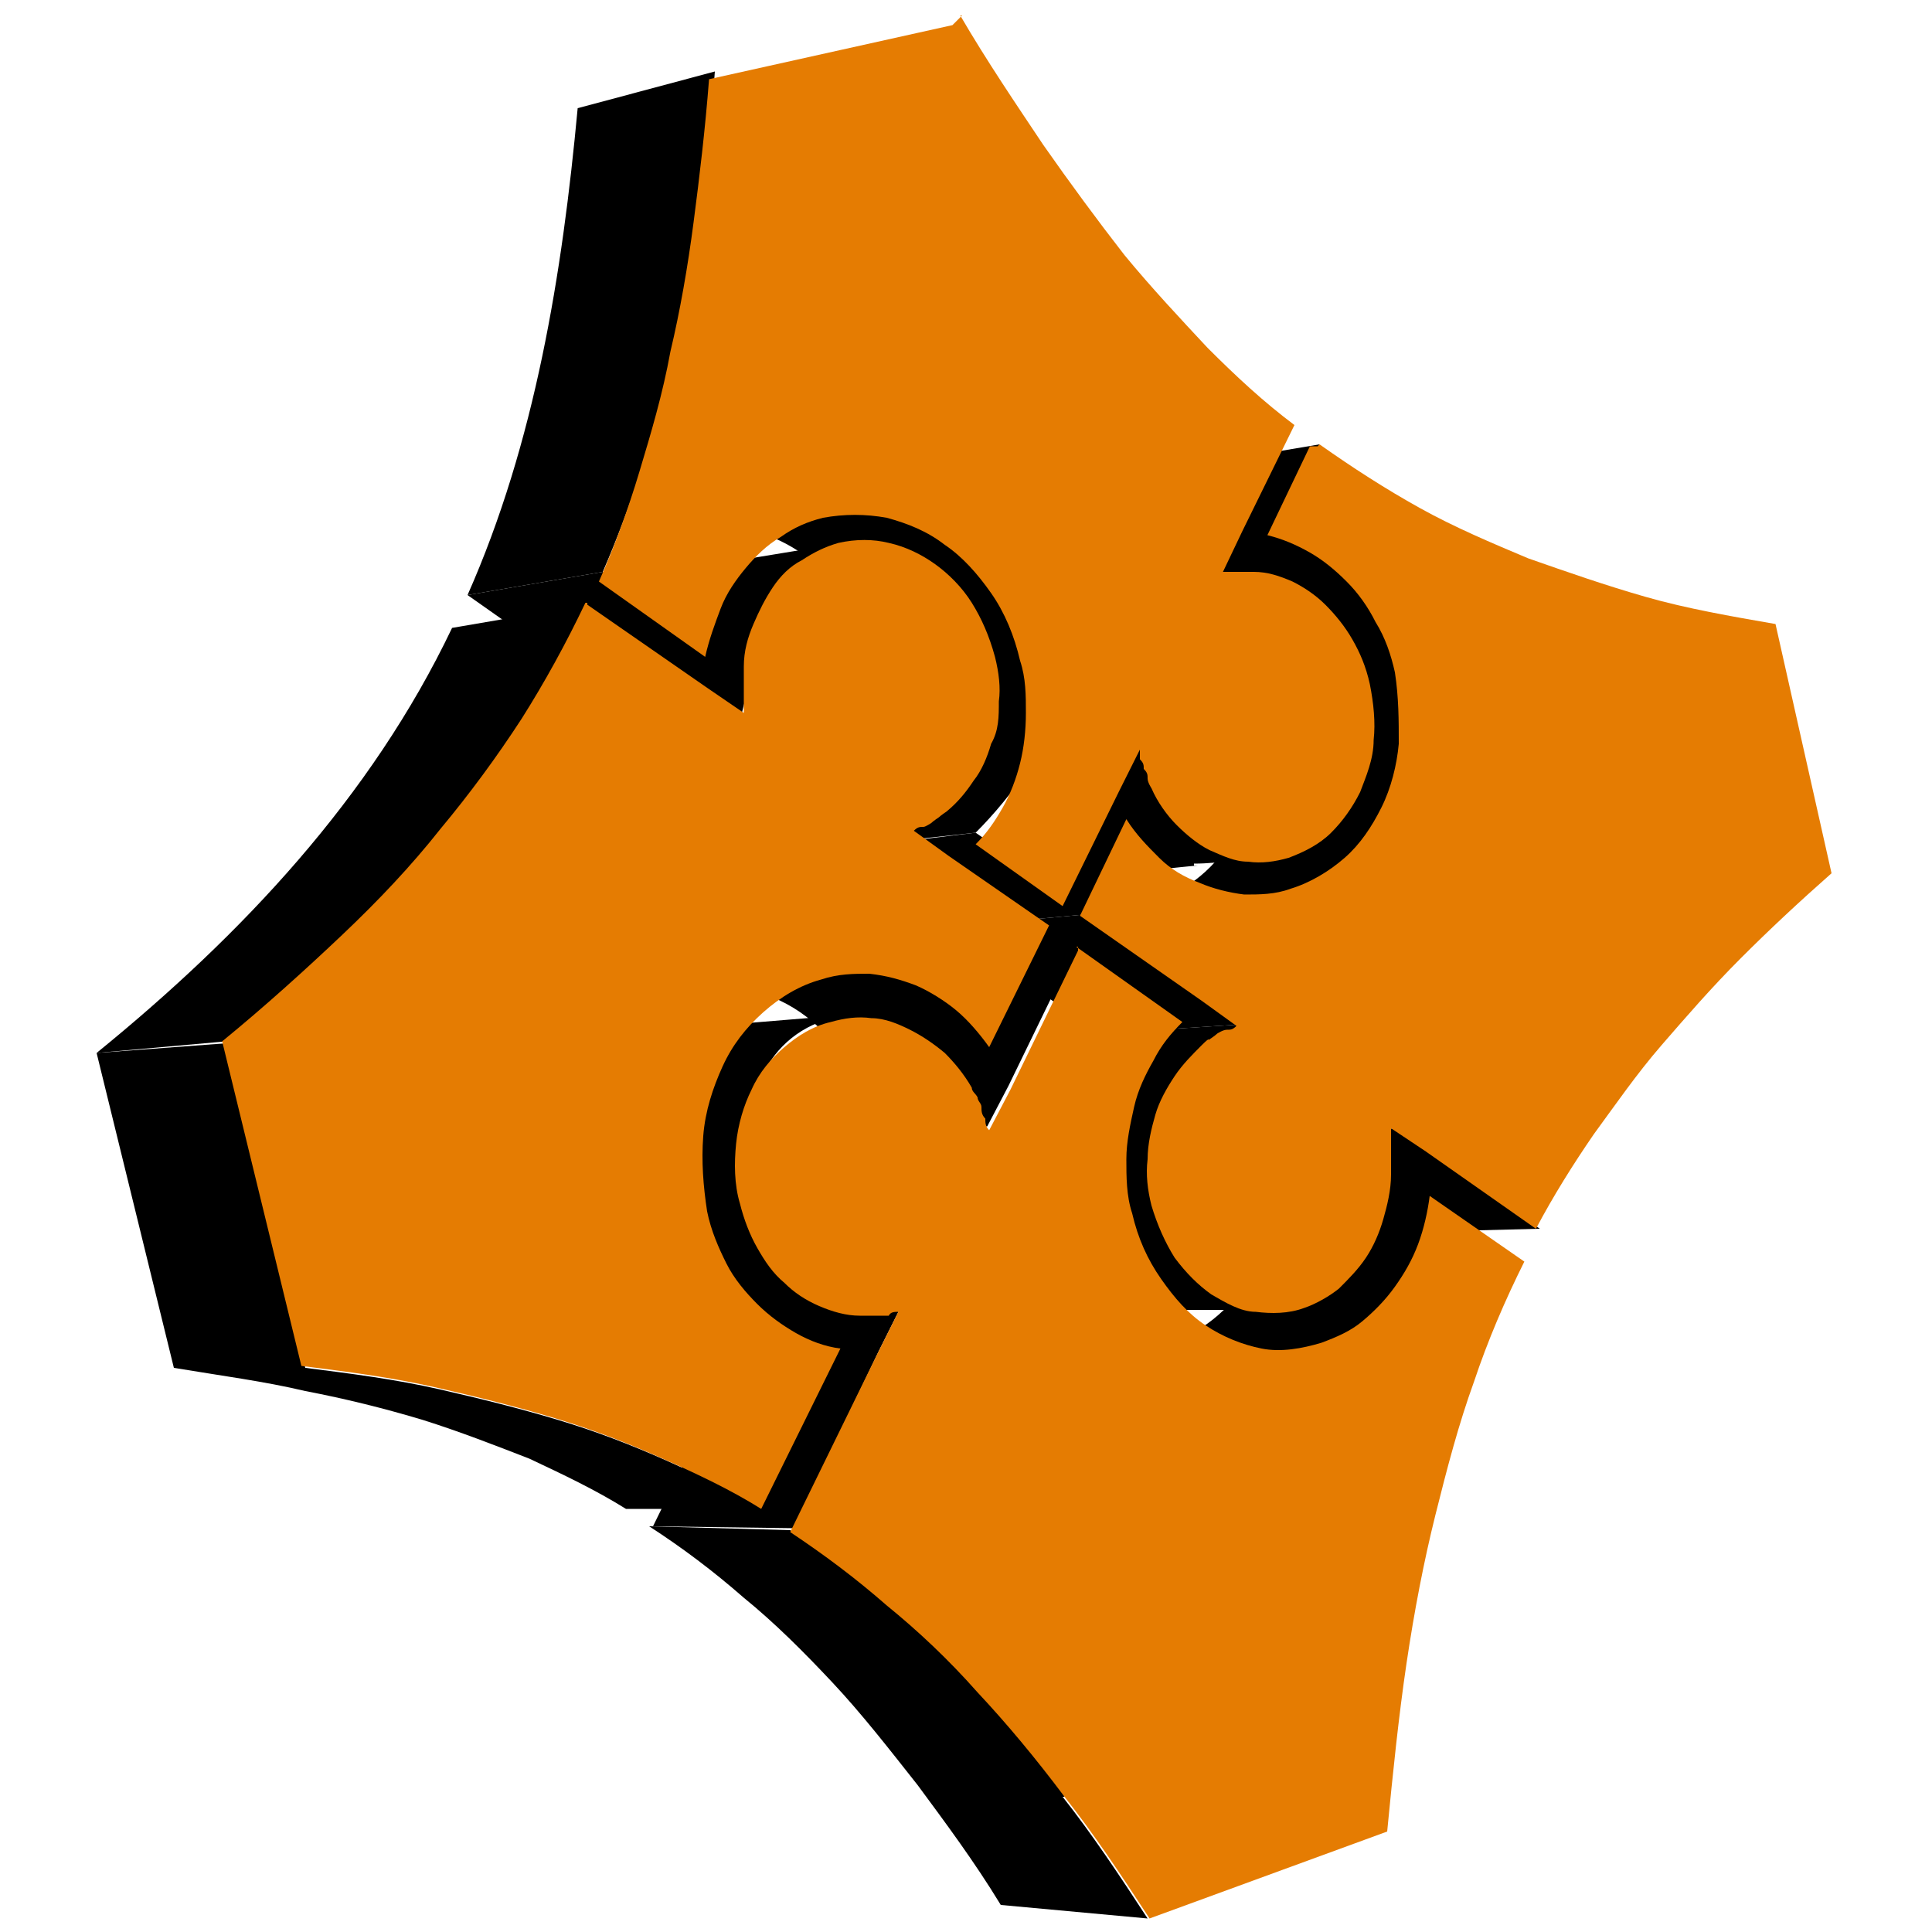 <?xml version="1.0" encoding="UTF-8"?>
<svg id="Calque_1" xmlns="http://www.w3.org/2000/svg" xmlns:xlink="http://www.w3.org/1999/xlink" version="1.1" viewBox="0 0 100 100">
  <!-- Generator: Adobe Illustrator 29.8.1, SVG Export Plug-In . SVG Version: 2.1.1 Build 2)  -->
  <defs>
    <style>
      .st0 {
        fill: none;
      }

      .st1 {
        fill: #e57c02;
      }

      .st2 {
        clip-path: url(#clippath);
      }
    </style>
    <clipPath id="clippath">
      <path class="st0" d="M56.4,30.6c2.5-.4,5.1-.8,7.6-1.2h-.4l-7.6,1.2h.4Z"/>
    </clipPath>
  </defs>
  <polygon points="74.1 59.6 72.3 58.4 64.5 58.8 66.2 60 71.8 63.8 79.7 63.6 74.1 59.6"/>
  <polygon points="66.1 27.6 58.5 28.8 60.6 24.3 68.3 23 66.1 27.6"/>
  <path d="M73.9,36.1c0-4.2-3.4-7.7-7.8-8.6l-7.7,1.2c4.3.9,6.8,5.4,6.8,9.6s-2.6,8.2-6.8,8.6c2.2-.2,4.5,1.2,6.7,1,1.8-.2,4,1.3,5.4,0,2.1-1.7,3.5-9.2,3.5-11.9h0Z"/>
  <g>
    <path d="M56.4,30.6c2.5-.4,5.1-.8,7.6-1.2h-.4l-7.6,1.2h.4Z"/>
    <g class="st2">
      <path d="M63.2,29.6l-7.6,1.2h.4l7.6-1.2h-.4Z"/>
    </g>
  </g>
  <path d="M66.2,62c-.5,3.8-3.3,7.7-7.5,7.8h0c2.2,0,4.5,2.3,6.7,2.3s3.3-.7,4.7-1.5c2.4-1.5,3.5-6,3.9-8.8l-7.8.3h0Z"/>
  <path d="M61.8,44.7c1.4,0,2.8-.3,4.2-.4-1.8.2-3.6-.7-4.8-2-.6-.6-1.1-1.3-1.4-2.1,0-.3-.5-1.9-.7-1.9h-.6c-1.8,0-6.2.8-6.8.9.3,1.9,1.5,3.8,3.1,4.9,2.2,1.5,4.7.9,7.2.7,1.4,0-1.3,0,0,0h-.2Z"/>
  <path d="M67,65.4c-5.8-2.3-5.2-9-2.4-12.4l-7.7.5c-3.7,1.1-5.2,5.5-4.3,9,.6,2.4,2.3,4.7,4.8,5.3,1.4.3,2.9,0,4.3,0h4.8c-.7,0-1.4,0-2-.4-.7-.3,3.2-1.8,2.6-2h0Z"/>
  <polygon points="56.5 47.3 49 48 51.4 43.2 58.9 42.3 56.5 47.3"/>
  <polygon points="62.8 51.7 56.5 47.3 49 48 55.2 52.3 56.9 53.5 64.6 53 62.8 51.7"/>
  <polygon points="55.1 46.3 47.6 47 43.1 44 50.5 43.1 55.1 46.3"/>
  <polygon points="48.2 49.6 44.8 56.7 43.7 58.7 51.1 58.3 52.2 56.2 55.7 49 48.2 49.6"/>
  <path d="M54.8,35.7c0-5.2-5.6-10.6-11.5-9.6l-7.3,1.3c4.2-.8,7.9,2.4,9.2,6.2,1.2,3.4.5,7.6-2.1,10.3l7.4-.8c1.8-1.8,4.2-4.9,4.2-7.4h0Z"/>
  <path d="M51.2,54.3c-1.3-1.9-2.8-4-5.1-4.4-1.4-.2-3.3.7-4.7.8-1.6.2-3.2.3-4.8.4,2.1-.2,4.2.6,5.7,2,.4.4.7.8,1,1.2.4.5.7.4,1.3.3,2.2-.2,4.3-.3,6.5-.5-.2-.3-1.4,0,0,0v.2Z"/>
  <path d="M36.4,29.3c-3.9.7-5.8,4.9-5.2,8.6l7.2-1c.7-2.6,1.2-8.2,5.3-8.8-2.4.4-4.9.8-7.3,1.2,0,0,2.4-.4,0,0Z"/>
  <polygon points="39.2 67.9 38.2 70 33.8 79 41.1 79.1 45.5 69.9 46.6 67.7 39.2 67.9"/>
  <path d="M55.1,92.9c-1.5-2-3-3.8-4.5-5.4-1.5-1.7-3.1-3.2-4.7-4.5-1.6-1.4-3.2-2.6-5-3.8l-7.3-.2c1.7,1.1,3.3,2.3,4.9,3.7,1.6,1.3,3.1,2.8,4.6,4.4s2.9,3.4,4.4,5.3c1.4,1.9,2.9,3.9,4.3,6.2l7.6.7c-1.5-2.3-2.9-4.4-4.4-6.3h.1Z"/>
  <path d="M44.8,68c-6.8-1-9.1-14.7-.6-15.5l-7.3.6c-4.2.3-6.4,4.7-6,8.5.4,2.9,2.2,5.6,5.1,6.4,1.2.3,2.5.2,3.7,0h2.6c.8,0,2,0,2.5,0h0Z"/>
  <polygon points="36.7 33.5 29.6 34.6 24.2 30.8 31.2 29.6 36.7 33.5"/>
  <path d="M36.6,7.8c.2-1.4.3-2.7.4-4.1l-7.1,1.9c-.8,8.6-2.2,17.3-5.7,25.2l7-1.2c3-6.9,4.5-14.4,5.4-21.8,0-.2,0,.2,0,0Z"/>
  <path d="M34.5,75.6c-1.8-.8-3.6-1.5-5.6-2.1s-4-1.1-6.2-1.6c-2.2-.5-4.5-.8-6.9-1.1h-6.8c2.4.4,4.7.7,6.8,1.2,2.1.4,4.1.9,6.1,1.5,1.9.6,3.7,1.3,5.5,2,1.7.8,3.4,1.6,5,2.6h7.2c-1.6-.8-3.3-1.7-5.1-2.5Z"/>
  <path d="M28.9,34.3c.5-1,1.1-2,1.5-3l-7,1.2c-4.2,8.8-10.9,15.9-18.4,22l6.7-.6c6.7-5.5,13-11.9,17.2-19.7.5-1,0,0,0,0h0Z"/>
  <polygon points="11.7 54 5 54.5 9 70.8 15.8 70.8 11.7 54"/>
  <path class="st1" d="M68.3,23c1.7,1.2,3.4,2.3,5.2,3.3,1.8,1,3.7,1.8,5.6,2.6,2,.7,4,1.4,6.1,2s4.4,1,6.7,1.4l2.9,12.9c-1.7,1.5-3.2,2.9-4.7,4.4s-2.8,3-4.1,4.5c-1.3,1.5-2.4,3.1-3.5,4.6-1.1,1.6-2.1,3.2-3,4.9l-5.7-4-1.8-1.2c0,.2,0,.4,0,.6v1.8c0,.8-.2,1.6-.4,2.3-.2.7-.5,1.4-.9,2s-.9,1.1-1.4,1.6c-.5.4-1.2.8-1.8,1-.8.3-1.7.3-2.5.2-.8,0-1.6-.5-2.3-.9-.7-.5-1.3-1.1-1.9-1.9-.5-.8-.9-1.7-1.2-2.7-.2-.8-.3-1.6-.2-2.4,0-.8.2-1.6.4-2.3s.6-1.4,1-2,.9-1.1,1.4-1.6.3-.2.4-.3c0,0,.3-.2.4-.3,0,0,.3-.2.5-.2s.3,0,.5-.2l-1.8-1.3-6.3-4.4,2.4-5c.5.8,1.1,1.4,1.7,2,.6.6,1.3,1,2.1,1.3.7.3,1.5.5,2.3.6.8,0,1.6,0,2.4-.3,1-.3,2-.9,2.8-1.6.8-.7,1.4-1.6,1.9-2.6s.8-2.2.9-3.3c0-1.2,0-2.4-.2-3.7-.2-.9-.5-1.8-1-2.6-.4-.8-.9-1.5-1.5-2.1s-1.2-1.1-1.9-1.5c-.7-.4-1.4-.7-2.2-.9l2.2-4.6h.4Z"/>
  <path class="st1" d="M55.7,49l5.5,3.9c-.6.6-1.1,1.2-1.5,2-.4.7-.8,1.5-1,2.4s-.4,1.8-.4,2.7,0,1.9.3,2.8c.3,1.3.8,2.4,1.5,3.4s1.4,1.8,2.3,2.4c.9.6,1.9,1,2.9,1.2s2.1,0,3.1-.3c.8-.3,1.5-.6,2.1-1.1s1.2-1.1,1.7-1.8c.5-.7.9-1.4,1.2-2.2.3-.8.5-1.7.6-2.5l4.9,3.4c-1,2-1.9,4.1-2.6,6.2-.8,2.2-1.4,4.5-2,6.9s-1.1,5-1.5,7.7-.7,5.6-1,8.7l-12.3,4.5c-1.5-2.3-2.9-4.4-4.4-6.3-1.5-2-3-3.8-4.5-5.4-1.5-1.7-3.1-3.2-4.7-4.5-1.6-1.4-3.2-2.6-5-3.8l4.5-9.2,1.1-2.2c-.2,0-.4,0-.5.2h-1.5c-.7,0-1.4-.2-2.1-.5-.7-.3-1.3-.7-1.8-1.2-.6-.5-1-1.1-1.4-1.8-.4-.7-.7-1.5-.9-2.3-.3-1-.3-2.1-.2-3.1s.4-2,.8-2.8c.4-.9,1-1.6,1.7-2.2.7-.6,1.5-1.1,2.4-1.3.7-.2,1.4-.3,2.1-.2.7,0,1.4.3,2,.6s1.2.7,1.8,1.2c.5.5,1,1.1,1.4,1.8,0,.2.2.3.3.5,0,.2.2.3.2.5s0,.4.2.6c0,.2,0,.4.2.6l1.1-2.1,3.5-7.2v-.2Z"/>
  <path class="st1" d="M49.7.8c1.4,2.4,2.9,4.6,4.3,6.7,1.4,2,2.8,3.9,4.2,5.7,1.4,1.7,2.9,3.3,4.3,4.8,1.5,1.5,2.9,2.8,4.5,4l-2.7,5.5-1,2.1h1.6c.7,0,1.3.2,2,.5.6.3,1.2.7,1.7,1.2s1,1.1,1.4,1.8.7,1.4.9,2.3c.2,1,.3,2,.2,2.9,0,1-.4,1.9-.7,2.7-.4.8-.9,1.5-1.5,2.1s-1.4,1-2.2,1.3c-.7.2-1.4.3-2.1.2-.7,0-1.3-.3-2-.6-.6-.3-1.2-.8-1.7-1.3s-1-1.2-1.3-1.9c0,0-.2-.3-.2-.5s0-.3-.2-.5c0-.2,0-.3-.2-.5,0-.2,0-.3,0-.5h0l-1.1,2.2-2.9,5.9-4.5-3.2c.6-.6,1-1.2,1.4-1.9s.7-1.5.9-2.3.3-1.7.3-2.6,0-1.8-.3-2.7c-.3-1.3-.8-2.5-1.5-3.5s-1.5-1.9-2.4-2.5c-.9-.7-1.9-1.1-3-1.4-1.1-.2-2.2-.2-3.3,0-.8.2-1.5.5-2.2,1-.7.4-1.3,1-1.8,1.6s-1,1.3-1.3,2.1-.6,1.6-.8,2.5l-5.5-3.9c.8-1.8,1.5-3.7,2.1-5.7.6-2,1.2-4,1.6-6.2.5-2.1.9-4.4,1.2-6.7s.6-4.8.8-7.4l12.6-2.8.5-.5Z"/>
  <path class="st1" d="M30.4,31.3l6.2,4.3,1.9,1.3v-2.4c0-.8.2-1.5.5-2.2s.6-1.3,1-1.9.9-1.1,1.5-1.4c.6-.4,1.2-.7,1.9-.9.9-.2,1.8-.2,2.6,0,.9.2,1.7.6,2.4,1.1s1.4,1.2,1.9,2,.9,1.7,1.2,2.8c.2.8.3,1.6.2,2.3,0,.8,0,1.5-.4,2.2-.2.7-.5,1.4-.9,1.9-.4.6-.8,1.1-1.4,1.6,0,0-.3.2-.4.3,0,0-.3.2-.4.3,0,0-.3.2-.4.2-.2,0-.3,0-.5.2l1.8,1.3,5.2,3.6-3.1,6.3c-.5-.7-1.1-1.4-1.7-1.9-.6-.5-1.4-1-2.1-1.3-.8-.3-1.5-.5-2.4-.6-.8,0-1.6,0-2.5.3-1.1.3-2.1.9-3,1.7s-1.6,1.7-2.1,2.8-.9,2.3-1,3.6,0,2.6.2,3.9c.2,1,.6,1.9,1,2.7s1,1.5,1.6,2.1,1.3,1.1,2,1.5,1.5.7,2.3.8l-4.1,8.3c-1.6-1-3.3-1.8-5.1-2.6-1.8-.8-3.6-1.5-5.6-2.1s-4-1.1-6.2-1.6c-2.2-.5-4.5-.8-6.9-1.1l-4.1-16.8c2.2-1.8,4.3-3.7,6.2-5.5,1.9-1.8,3.6-3.6,5.1-5.5,1.5-1.8,2.9-3.7,4.2-5.7,1.2-1.9,2.3-3.9,3.3-6h.1Z"/>
</svg>